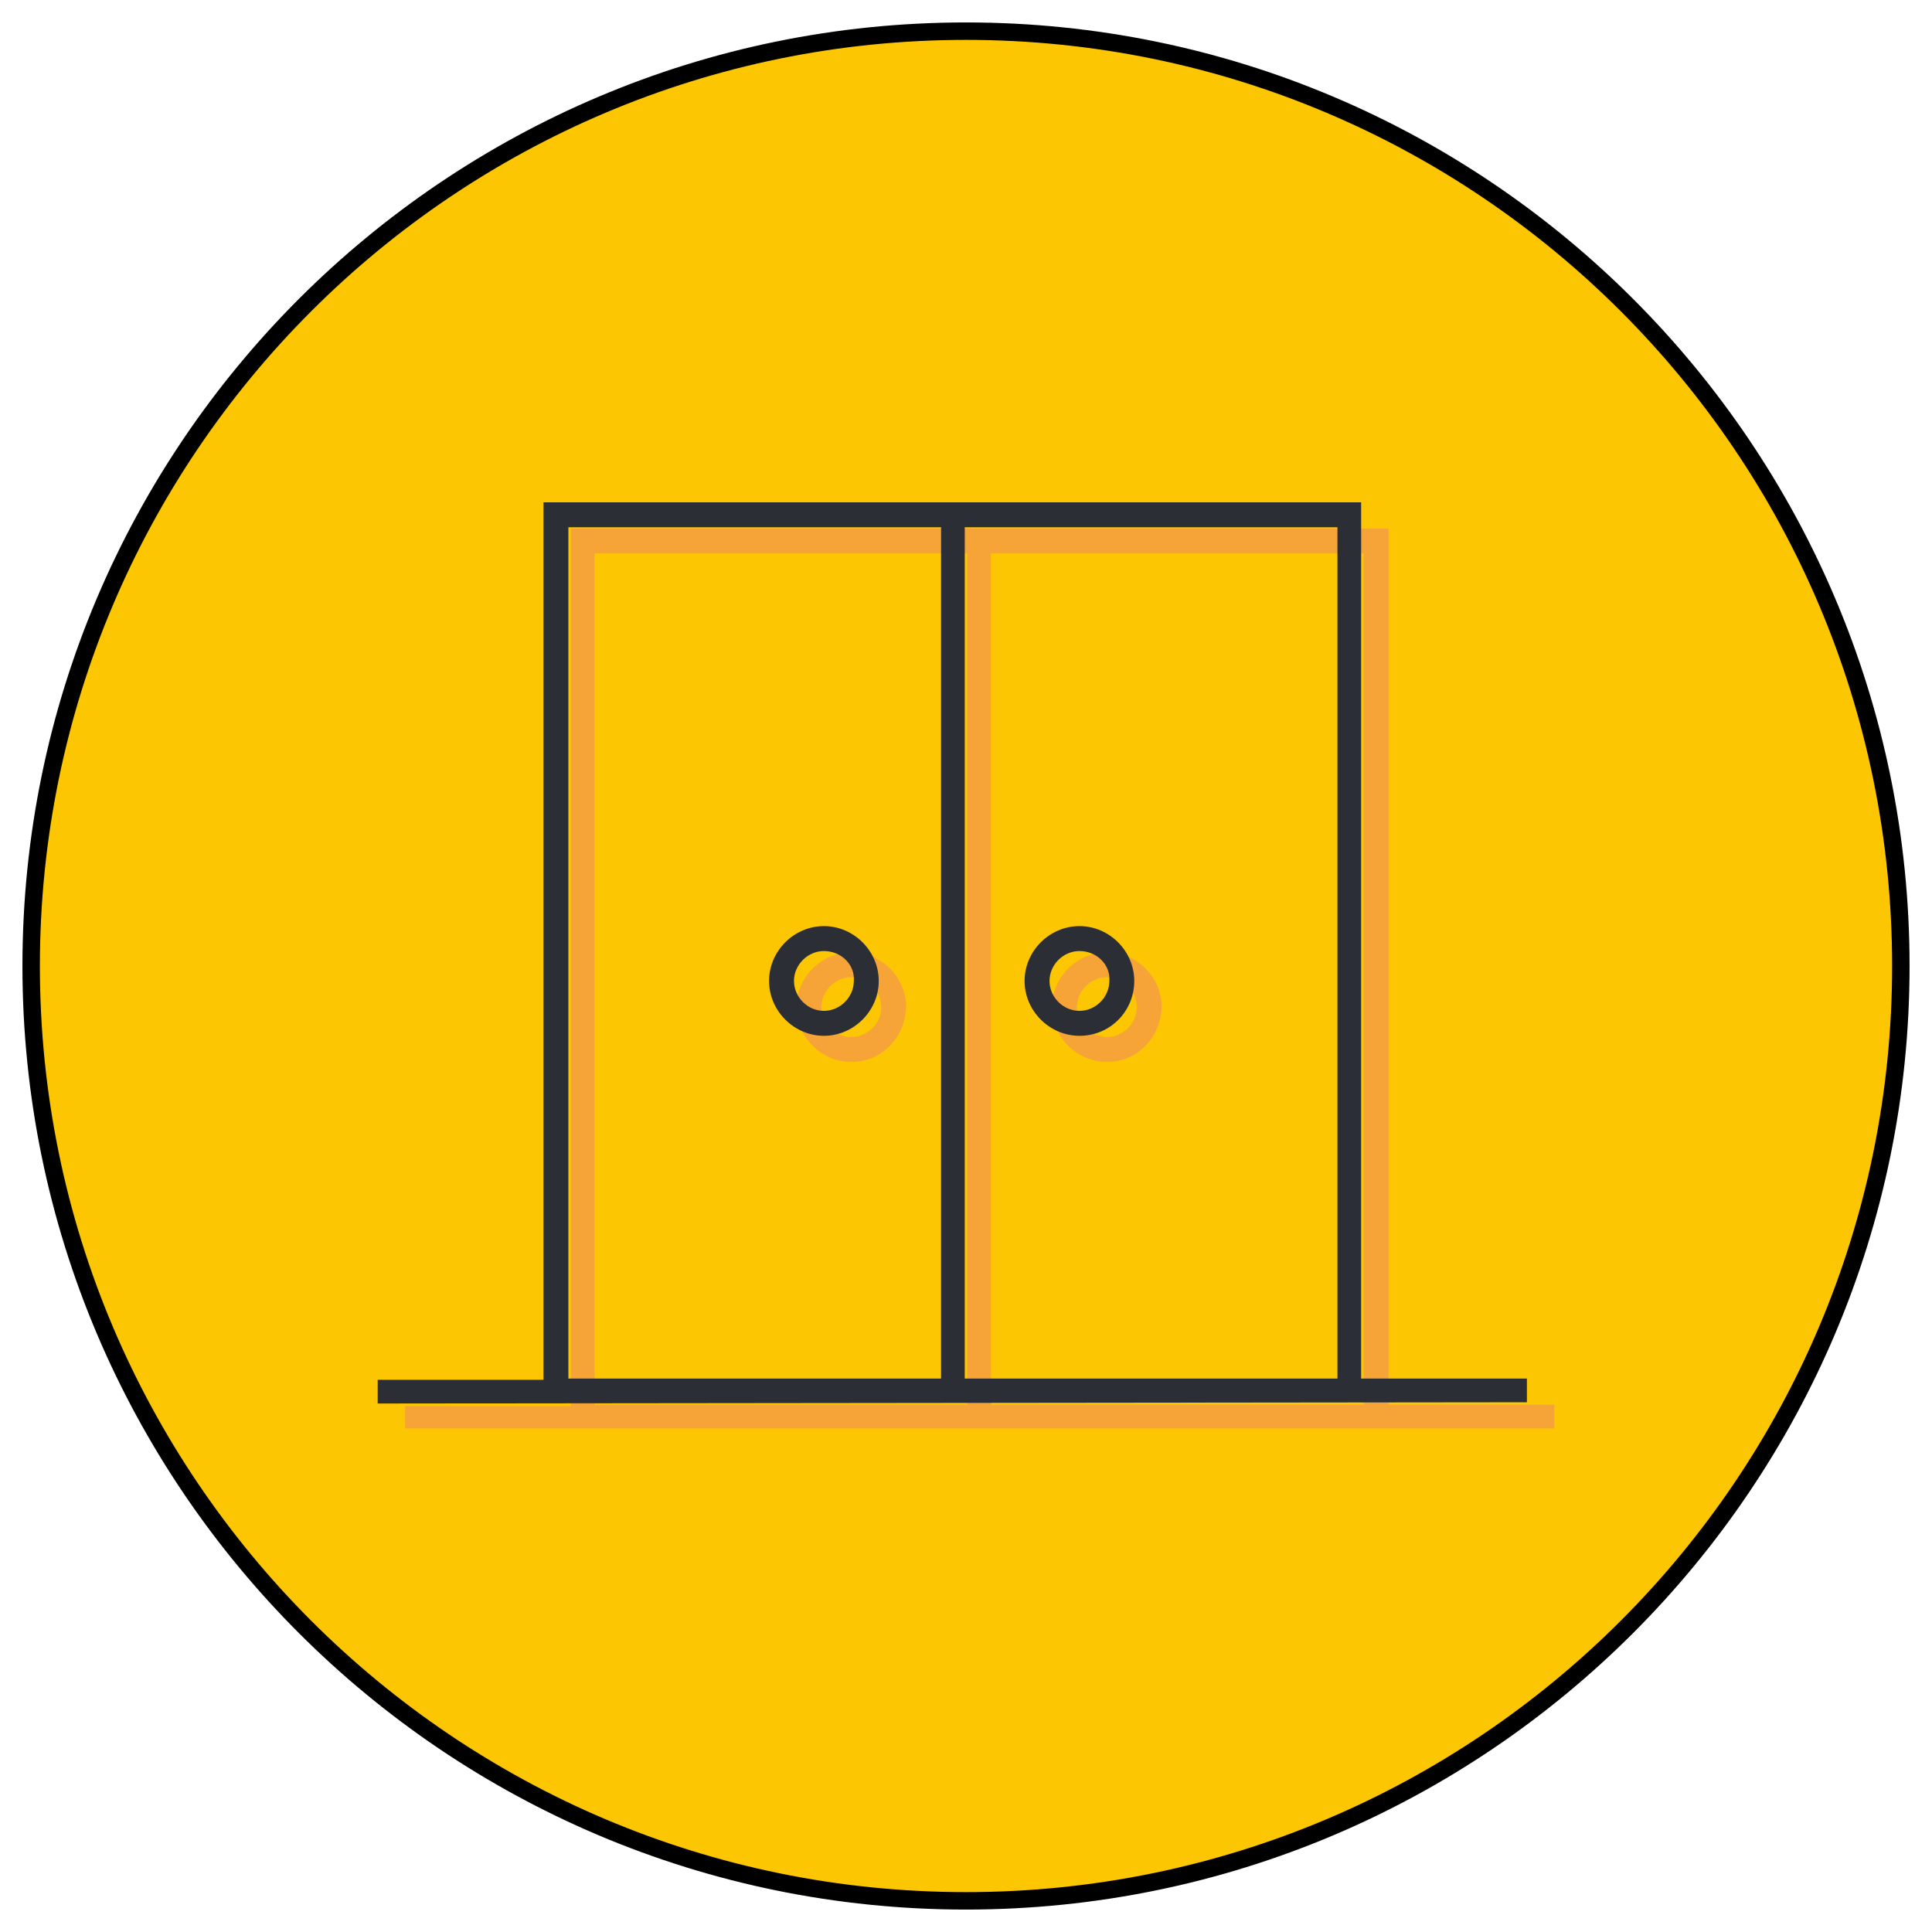 <?xml version="1.0" encoding="UTF-8"?>
<!-- Generator: Adobe Illustrator 27.5.0, SVG Export Plug-In . SVG Version: 6.00 Build 0)  -->
<svg xmlns="http://www.w3.org/2000/svg" xmlns:xlink="http://www.w3.org/1999/xlink" version="1.1" id="Layer_1" x="0px" y="0px" viewBox="0 0 155 155" style="enable-background:new 0 0 155 155;" xml:space="preserve">
<style type="text/css">
	.st0{fill:#FDC603;stroke:#000000;stroke-width:1.4;stroke-miterlimit:10;}
	.st1{fill:#FDC603;}
	.st2{fill:none;stroke:#2B2E35;stroke-width:1.4;}
	.st3{fill:#F6A437;}
	.st4{fill:#2B2E35;}
	.st5{fill:#FFFFFF;}
	
		.st6{clip-path:url(#SVGID_00000078739923856824934860000015143217736926186120_);fill:none;stroke:#F6A636;stroke-width:2;stroke-linecap:round;stroke-linejoin:round;}
	
		.st7{clip-path:url(#SVGID_00000041290795333226497480000005526805663612360068_);fill:none;stroke:#2B2E35;stroke-width:2;stroke-linecap:round;stroke-linejoin:round;}
	.st8{fill:none;stroke:#F6A437;stroke-width:2;stroke-linecap:round;stroke-miterlimit:10;}
	.st9{fill:none;stroke:#000000;stroke-width:2;stroke-linecap:round;stroke-miterlimit:10;}
</style>
<g>
	<path id="Path_30481_00000165218728143496162460000016275030578708934811_" class="st0" d="M77.5,152.5c41.4,0,75-33.6,75-75   s-33.6-75-75-75s-75,33.6-75,75S36.1,152.5,77.5,152.5"></path>
</g>
<path id="Path_30473" class="st3" d="M47.7,112.7h29.9V44.4H47.7V112.7z M79.5,112.7h29.9V44.4H79.5V112.7z M32.5,114.7v-1.9h13.3  V42.4h65.6v70.3h13.3v1.9H32.5z"></path>
<g>
	<path id="Path_30474" class="st3" d="M68.3,78.4c-1.3,0-2.4,1.1-2.4,2.4c0,1.3,1.1,2.4,2.4,2.4c1.3,0,2.4-1.1,2.4-2.4   C70.7,79.5,69.6,78.4,68.3,78.4 M68.3,85.2c-2.4,0-4.4-2-4.4-4.4c0-2.4,2-4.4,4.4-4.4c2.4,0,4.4,2,4.4,4.4   C72.6,83.3,70.7,85.2,68.3,85.2"></path>
	<path id="Path_30475" class="st3" d="M88.8,78.4c-1.3,0-2.4,1.1-2.4,2.4c0,1.3,1.1,2.4,2.4,2.4c1.3,0,2.4-1.1,2.4-2.4   C91.2,79.5,90.1,78.4,88.8,78.4 M88.8,85.2c-2.4,0-4.4-2-4.4-4.4c0-2.4,2-4.4,4.4-4.4c2.4,0,4.4,2,4.4,4.4   C93.1,83.3,91.2,85.2,88.8,85.2"></path>
</g>
<path id="Path_30477" class="st4" d="M45.6,110.6h29.9V42.3H45.6V110.6z M77.4,110.6h29.9V42.3H77.4V110.6z M30.3,112.6v-1.9h13.3  V40.3h65.6v70.3h13.3v1.9L30.3,112.6z"></path>
<g>
	<path id="Path_30478" class="st4" d="M66.1,76.3c-1.3,0-2.4,1.1-2.4,2.4c0,1.3,1.1,2.4,2.4,2.4c1.3,0,2.4-1.1,2.4-2.4   C68.6,77.4,67.5,76.3,66.1,76.3 M66.1,83.1c-2.4,0-4.4-2-4.4-4.4c0-2.4,2-4.4,4.4-4.4c2.4,0,4.4,2,4.4,4.4   C70.5,81.1,68.5,83.1,66.1,83.1"></path>
	<path id="Path_30479" class="st4" d="M86.6,76.3c-1.3,0-2.4,1.1-2.4,2.4c0,1.3,1.1,2.4,2.4,2.4c1.3,0,2.4-1.1,2.4-2.4   C89.1,77.4,88,76.3,86.6,76.3 M86.6,83.1c-2.4,0-4.4-2-4.4-4.4c0-2.4,2-4.4,4.4-4.4c2.4,0,4.4,2,4.4,4.4   C91,81.1,89.1,83.1,86.6,83.1"></path>
</g>
</svg>

